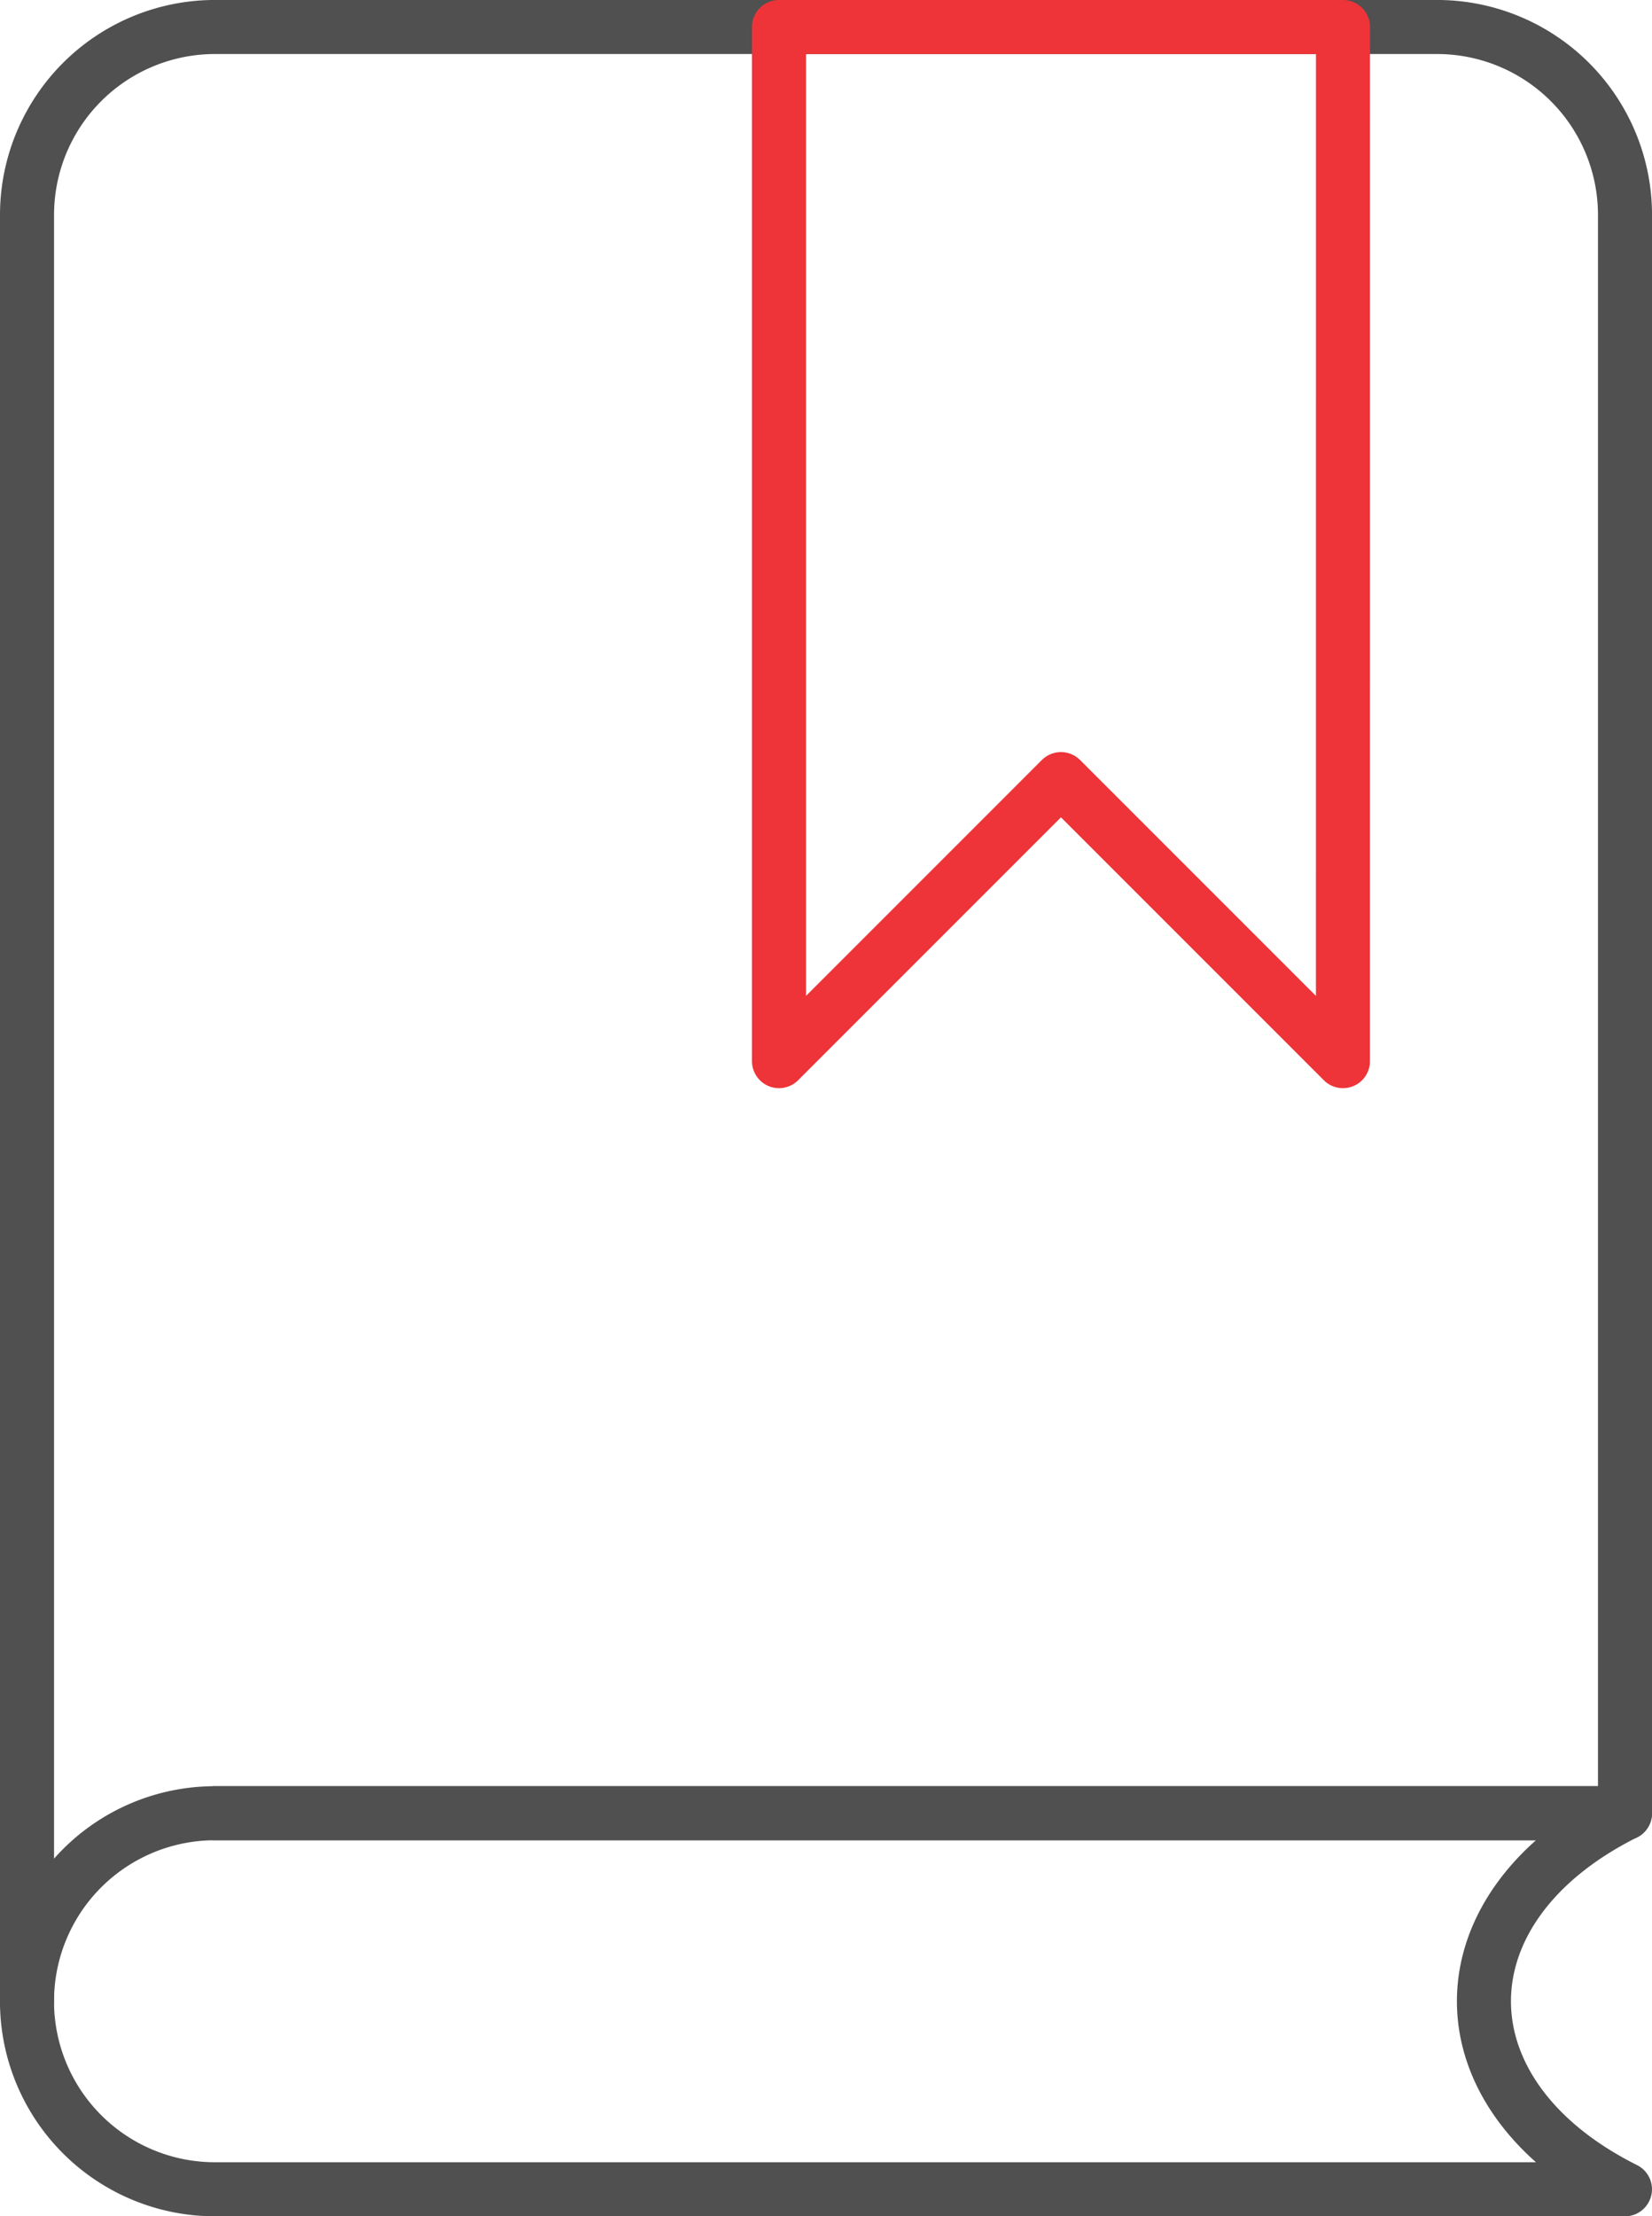 <svg xmlns="http://www.w3.org/2000/svg" width="61.131" height="82" viewBox="0 0 61.131 82">
  <g id="Group_1586" data-name="Group 1586" transform="translate(-1538.5 -335.5)">
    <path id="Path_1786" data-name="Path 1786" d="M1539.5,409.544V343.456a6.955,6.955,0,0,1,6.957-6.957h45.218a6.955,6.955,0,0,1,6.957,6.957v59.13h-52.174" transform="translate(0 0)" fill="none" stroke="#505050" stroke-linecap="round" stroke-linejoin="round" stroke-width="2"/>
    <path id="Path_1787" data-name="Path 1787" d="M1546.456,355.5h52.174c-6.957,3.478-6.957,10.435,0,13.913h-52.174a6.955,6.955,0,0,1-6.957-6.956h0A6.955,6.955,0,0,1,1546.456,355.5Z" transform="translate(0 47.087)" fill="none" stroke="#505050" stroke-linecap="round" stroke-linejoin="round" stroke-width="2"/>
    <path id="Path_1788" data-name="Path 1788" d="M1568.369,374.761l-10.435-10.435L1547.5,374.761V336.5h20.87Z" transform="translate(19.826 0)" fill="none" stroke="#ee3439" stroke-linecap="round" stroke-linejoin="round" stroke-width="2"/>
  </g>
</svg>
